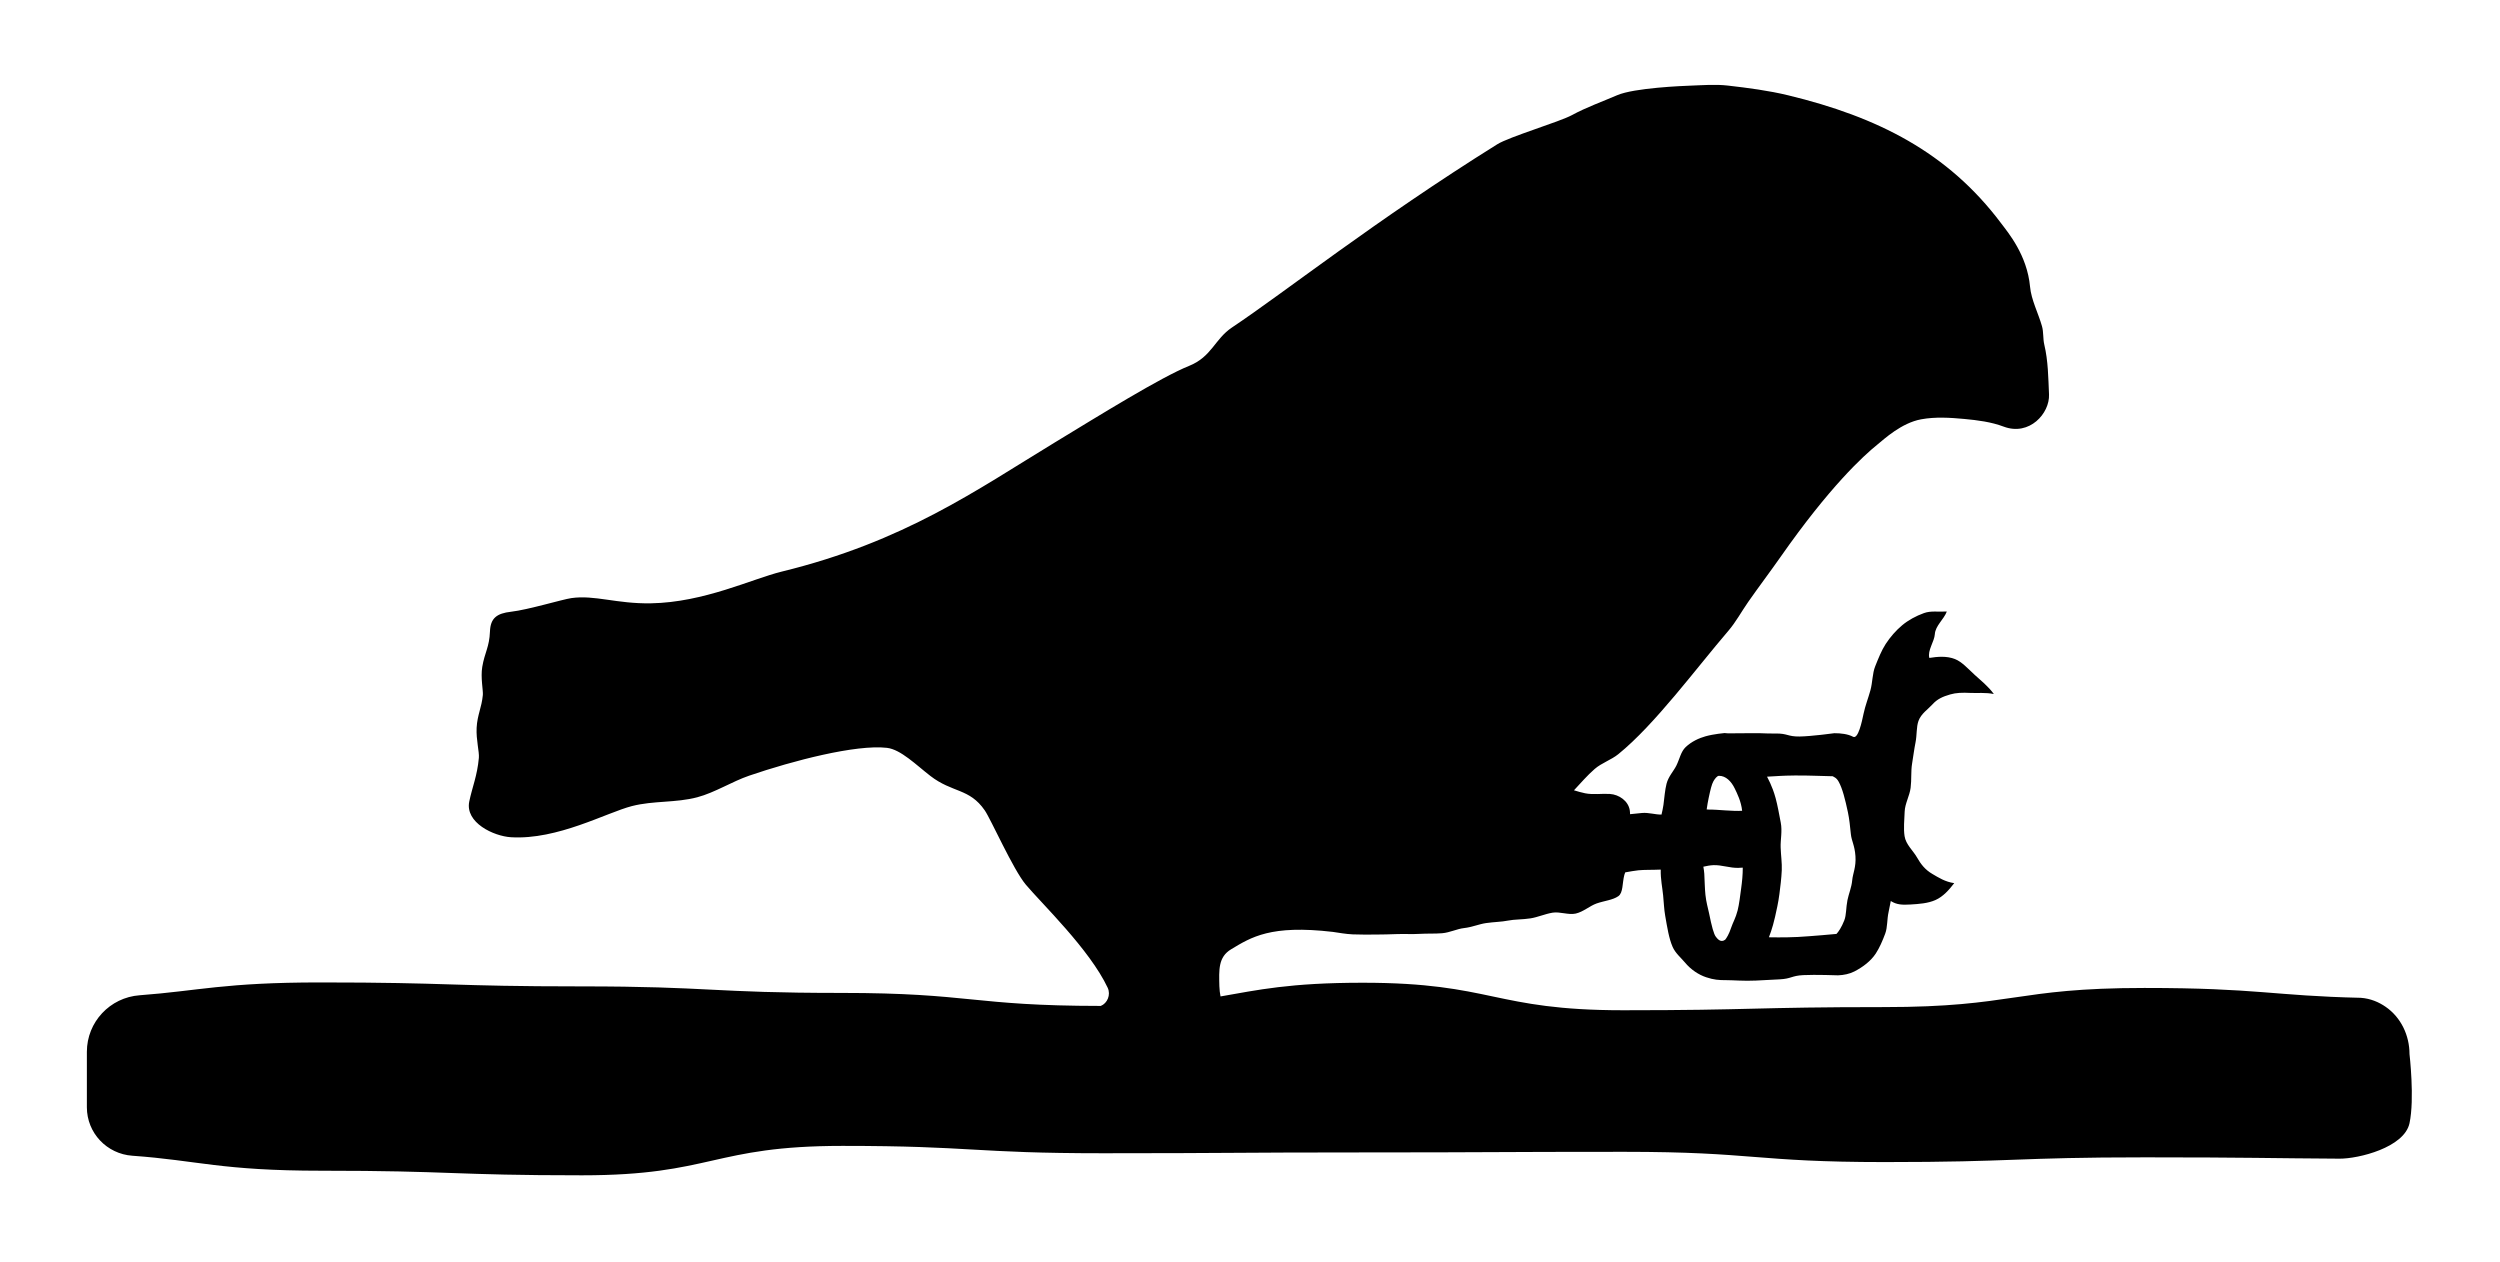 <?xml version="1.0" encoding="iso-8859-1"?>
<!-- Generator: Adobe Illustrator 23.0.1, SVG Export Plug-In . SVG Version: 6.00 Build 0)  -->
<svg version="1.1" id="Layer_1" xmlns="http://www.w3.org/2000/svg" xmlns:xlink="http://www.w3.org/1999/xlink" x="0px" y="0px"
	 width="173.263px" height="87.442px" viewBox="0 0 173.263 87.442" enable-background="new 0 0 173.263 87.442"
	 xml:space="preserve">
<path d="M163.623,69.154c-6.122-0.139-7.127-0.683-15.004-0.683c-9.028,0-9.028,1.326-18.058,1.326c-9.03,0-9.03,0.219-18.061,0.219
	s-9.03-1.907-18.061-1.907c-5.058,0-7.284,0.505-9.85,0.949c-0.041-0.22-0.074-0.45-0.08-0.709c-0.027-1.128-0.086-2.019,0.816-2.56
	c1.389-0.833,2.732-1.709,7.05-1.203c0.425,0.06,0.885,0.149,1.383,0.171c0.488,0.022,1.011,0.013,1.547,0.013
	c0.501,0,1.021-0.016,1.545-0.034c0.511-0.017,1.034,0.017,1.55-0.014c0.52-0.031,1.045-0.002,1.551-0.044
	c0.529-0.044,1.027-0.304,1.522-0.358c0.542-0.06,1.035-0.276,1.511-0.344c0.571-0.082,1.092-0.084,1.525-0.173
	c0.452-0.092,0.999-0.067,1.563-0.155c0.494-0.077,0.993-0.303,1.522-0.393c0.515-0.087,1.109,0.174,1.614,0.06
	c0.528-0.12,0.971-0.532,1.44-0.698c0.533-0.188,1.119-0.234,1.509-0.505c0.346-0.24,0.266-0.893,0.42-1.48
	c0.015-0.057,0.04-0.115,0.061-0.172c0.345-0.062,0.656-0.116,0.907-0.143c0.407-0.043,0.943-0.021,1.541-0.049
	c0.005,0.005,0.008,0.008,0.013,0.013c-0.016,0.646,0.112,1.231,0.165,1.768c0.05,0.512,0.067,0.988,0.143,1.414
	c0.146,0.833,0.259,1.571,0.513,2.156c0.19,0.438,0.575,0.753,0.853,1.083c0.41,0.496,0.95,0.854,1.474,1.027
	c0.524,0.177,0.888,0.203,1.375,0.201s1.253,0.072,2.073,0.029c0.823-0.043,0.823-0.042,1.646-0.085
	c0.824-0.043,0.813-0.25,1.638-0.293c0.824-0.043,2.408,0.015,2.408,0.015c0.398-0.014,0.805-0.101,1.13-0.268
	c0.604-0.312,1.139-0.723,1.479-1.234c0.265-0.404,0.475-0.895,0.659-1.386c0.168-0.447,0.12-0.99,0.236-1.506
	c0.054-0.245,0.104-0.499,0.151-0.757c0.406,0.26,0.784,0.277,1.368,0.242c0.591-0.036,1.202-0.077,1.722-0.307
	c0.545-0.241,0.955-0.714,1.307-1.173c-0.634-0.092-1.083-0.385-1.51-0.634c-0.516-0.3-0.804-0.682-1.075-1.156
	c-0.267-0.467-0.768-0.888-0.856-1.466c-0.082-0.529-0.015-1.125,0.006-1.703c0.02-0.55,0.341-1.088,0.413-1.645
	c0.073-0.565,0.013-1.144,0.101-1.676c0.084-0.512,0.145-1.007,0.238-1.469c0.105-0.52,0.051-1.066,0.207-1.498
	c0.182-0.502,0.665-0.806,0.978-1.153c0.318-0.354,0.693-0.527,1.216-0.678c0.41-0.119,0.839-0.135,1.412-0.105
	c0.436,0.022,1.069-0.042,1.616,0.077c-0.378-0.529-0.94-0.973-1.323-1.325c-0.486-0.448-0.889-0.907-1.37-1.098
	c-0.582-0.231-1.224-0.167-1.778-0.08c-0.14-0.517,0.35-1.134,0.381-1.643c0.036-0.59,0.626-1.024,0.831-1.574
	c-0.613,0.038-1.094-0.066-1.584,0.11c-0.556,0.199-1.089,0.492-1.51,0.843c-0.427,0.356-0.825,0.812-1.141,1.296
	c-0.295,0.454-0.51,1.005-0.728,1.547c-0.203,0.504-0.178,1.108-0.333,1.668c-0.146,0.529-0.355,1.055-0.474,1.619
	c-0.113,0.543-0.374,1.789-0.729,1.598c-0.353-0.191-0.847-0.247-1.296-0.246c0,0-1.593,0.218-2.414,0.229
	c-0.823,0.01-0.826-0.218-1.649-0.208c-0.825,0.01-0.826-0.034-1.65-0.023c-0.825,0.01-0.825,0.001-1.65,0.012l-0.245-0.02
	c0,0-0.747,0.063-1.326,0.226c-0.435,0.121-0.968,0.361-1.373,0.749c-0.331,0.314-0.416,0.824-0.641,1.278
	c-0.194,0.392-0.553,0.756-0.682,1.26c-0.108,0.431-0.146,0.926-0.214,1.464c-0.027,0.214-0.083,0.438-0.135,0.672
	c-0.426,0.009-0.896-0.153-1.354-0.11c-0.274,0.026-0.549,0.056-0.825,0.083c-0.003-0.094-0.006-0.188-0.021-0.277
	c-0.104-0.638-0.736-1.086-1.381-1.126c-0.557-0.034-1.153,0.067-1.713-0.046c-0.259-0.053-0.516-0.128-0.773-0.207
	c0.472-0.502,0.919-1.031,1.437-1.479c0.479-0.416,1.145-0.627,1.634-1.023c2.536-2.052,5.41-5.964,7.628-8.549
	c0.517-0.602,0.912-1.337,1.377-2.004c0.736-1.053,1.513-2.079,2.249-3.129c3.397-4.854,5.727-6.99,6.707-7.779
	c0.468-0.377,1.656-1.495,3.029-1.748c0.977-0.18,2-0.117,2.992-0.025c0.925,0.087,1.859,0.204,2.729,0.532
	c1.783,0.671,3.201-0.922,3.142-2.232c-0.053-1.16-0.057-2.314-0.328-3.453c-0.098-0.413-0.043-0.866-0.159-1.272
	c-0.262-0.921-0.744-1.826-0.827-2.736c-0.202-2.201-1.524-3.759-2.018-4.416c-3.684-4.903-8.552-7.354-14.742-8.852
	c-1.376-0.333-2.788-0.515-4.192-0.676c-0.856-0.098-1.735-0.025-2.602,0.006c-0.452,0.016-3.871,0.149-5.061,0.662
	c-1.048,0.452-2.134,0.836-3.133,1.379c-0.859,0.467-4.346,1.502-5.179,2.023c-8.483,5.297-14.686,10.227-18.383,12.695
	c-1.204,0.804-1.399,2.031-2.977,2.664c-1.946,0.781-6.201,3.421-9.308,5.308c-5.424,3.294-10.404,6.865-18.926,8.949
	c-2.039,0.499-5.38,2.134-9.062,2.197c-2.38,0.041-3.895-0.593-5.512-0.362c-0.629,0.09-2.994,0.81-4.185,0.946
	c-0.98,0.112-1.422,0.44-1.457,1.365c-0.042,1.094-0.364,1.448-0.534,2.454c-0.124,0.735,0.069,1.643,0.041,1.945
	c-0.084,0.893-0.383,1.38-0.431,2.276c-0.043,0.837,0.193,1.659,0.154,2.09c-0.111,1.239-0.457,2.021-0.664,3.017
	c-0.305,1.47,1.69,2.408,2.892,2.481c3.23,0.195,6.613-1.705,8.383-2.16c1.499-0.385,3.034-0.214,4.528-0.611
	c1.223-0.325,2.407-1.09,3.604-1.499c3.027-1.034,7.388-2.17,9.537-1.926c0.961,0.109,2.032,1.191,3.013,1.947
	c1.533,1.183,2.702,0.842,3.768,2.386c0.431,0.625,1.968,4.102,2.847,5.149c1.095,1.305,4.423,4.488,5.673,7.144
	c0.231,0.491-0.024,1.081-0.478,1.261c-8.943-0.006-8.977-0.901-17.977-0.901c-9.03,0-9.03-0.453-18.06-0.453
	c-9.03,0-9.03-0.274-18.06-0.274c-6.668,0-8.421,0.584-12.517,0.889c-2.057,0.153-3.655,1.857-3.655,3.92l0,3.844
	c0,1.774,1.378,3.231,3.148,3.357c4.543,0.324,6.131,1.039,13.117,1.039c9.026,0,9.026,0.318,18.052,0.318
	c9.027,0,9.027-2.039,18.054-2.039c9.029,0,9.029,0.51,18.059,0.51s9.029-0.057,18.058-0.057c9.029,0,9.029-0.042,18.059-0.042
	c9.028,0,9.028,0.711,18.057,0.711c9.029,0,9.029-0.328,18.059-0.328c7.163,0,8.643,0.065,13.458,0.092
	c1.309,0.007,4.487-0.767,4.85-2.457c0.363-1.69,0-4.79,0-4.79c0-1.294-0.59-2.545-1.656-3.279
	C164.868,69.453,164.296,69.204,163.623,69.154z M124.363,53.746c0.951-0.012,1.703,0.037,2.655,0.052
	c0.07,0.056,0.249,0.081,0.412,0.38c0.262,0.468,0.451,1.228,0.64,2.117c0.1,0.467,0.148,0.974,0.204,1.514
	c0.051,0.49,0.265,0.766,0.318,1.525c0.054,0.76-0.183,1.209-0.223,1.662c-0.046,0.51-0.245,0.957-0.331,1.388
	c-0.107,0.531-0.07,1.032-0.221,1.407c-0.185,0.474-0.408,0.8-0.54,0.935c0,0-1.755,0.163-2.68,0.211
	c-0.926,0.048-2.003,0.022-2.003,0.022s0.246-0.597,0.427-1.416c0.097-0.439,0.226-0.983,0.301-1.581
	c0.062-0.479,0.139-1.08,0.164-1.651c0.021-0.498-0.059-1.019-0.078-1.581c-0.019-0.519,0.123-1.129,0.007-1.721
	c-0.113-0.582-0.216-1.179-0.354-1.689c-0.242-0.892-0.57-1.417-0.597-1.492C123.414,53.778,123.41,53.758,124.363,53.746z
	 M118.419,55.305c0.123-0.577,0.209-0.946,0.331-1.162c0.093-0.163,0.25-0.373,0.38-0.375c0.476-0.006,0.859,0.384,1.099,0.883
	c0.162,0.338,0.441,0.886,0.51,1.539c-0.633,0.049-1.752-0.094-2.28-0.081c-0.061,0.001-0.118-0.009-0.178-0.011
	C118.323,55.803,118.369,55.539,118.419,55.305z M118.74,59.96c0.569-0.027,1.165,0.21,1.75,0.187
	c0.094-0.004,0.196-0.01,0.293-0.016c0.001,0.496-0.047,0.972-0.109,1.418c-0.068,0.503-0.14,1.129-0.248,1.55
	c-0.136,0.532-0.328,0.835-0.449,1.198c-0.142,0.439-0.324,0.729-0.414,0.831c-0.318,0.231-0.535-0.069-0.639-0.197
	c-0.152-0.188-0.291-0.72-0.479-1.646c-0.079-0.38-0.194-0.741-0.25-1.271c-0.043-0.411-0.053-0.95-0.079-1.459
	c-0.008-0.156-0.038-0.322-0.065-0.488C118.277,60.017,118.506,59.971,118.74,59.96z"/>
<g>
</g>
<g>
</g>
<g>
</g>
<g>
</g>
<g>
</g>
<g>
</g>
</svg>
